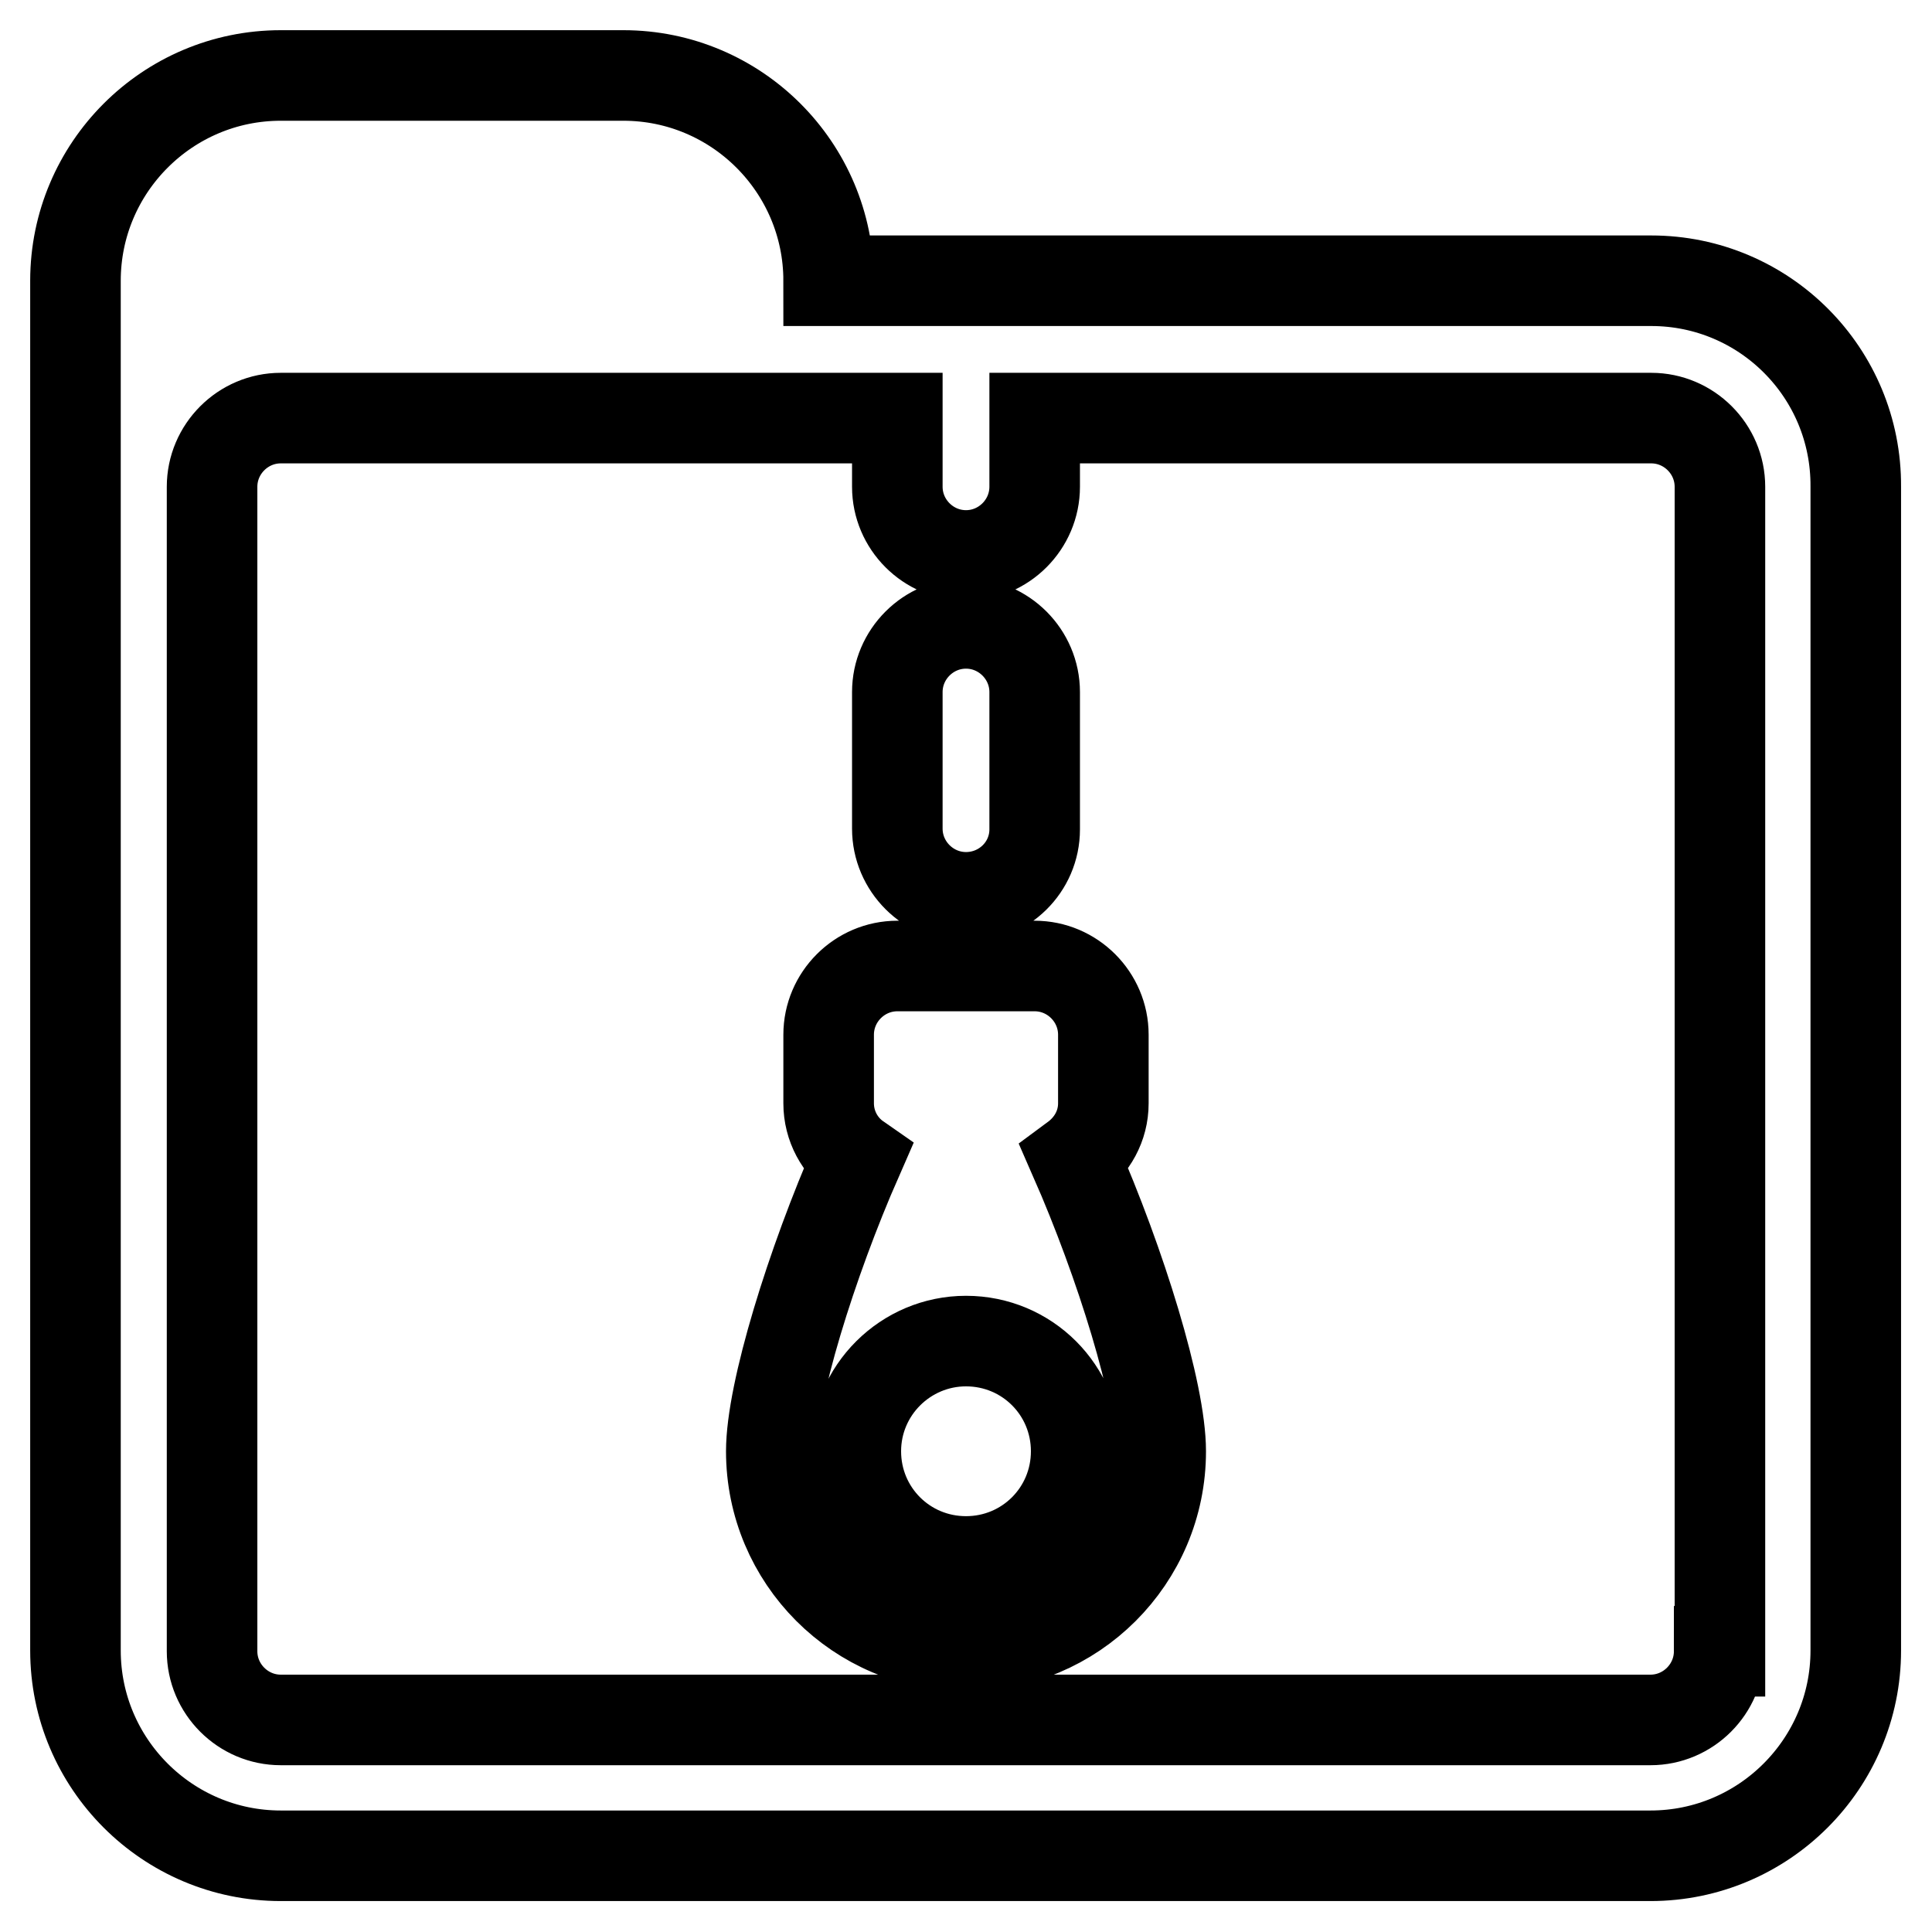 <?xml version="1.0" encoding="utf-8"?>
<!-- Svg Vector Icons : http://www.onlinewebfonts.com/icon -->
<!DOCTYPE svg PUBLIC "-//W3C//DTD SVG 1.1//EN" "http://www.w3.org/Graphics/SVG/1.1/DTD/svg11.dtd">
<svg version="1.1" xmlns="http://www.w3.org/2000/svg" xmlns:xlink="http://www.w3.org/1999/xlink" x="0px" y="0px" viewBox="0 0 256 256" enable-background="new 0 0 256 256" xml:space="preserve">
<g> <path stroke-width="12" fill-opacity="0" stroke="#000000"  d="M142.4,153.5c2.3-1.7,3.8-4.3,3.8-7.3v-9.1c0-5-4.1-9.1-9.1-9.1h-18.2c-5,0-9.1,4.1-9.1,9.1v9.1 c0,3,1.5,5.7,3.8,7.3c-6.1,13.9-11.4,31-11.4,38.8c0,14.2,11.5,25.8,25.8,25.8c14.2,0,25.8-11.5,25.8-25.8 C153.8,184.5,148.5,167.4,142.4,153.5z M128,206.9c-8.1,0-14.6-6.5-14.6-14.6c0-8.1,6.6-14.6,14.6-14.6c8.1,0,14.6,6.5,14.6,14.6 C142.6,200.4,136.1,206.9,128,206.9z M218.8,37.2H109.8c0-15-12.2-27.2-27.2-27.2H37.2C22.2,10,10,22.2,10,37.2v27.2v9.1v145.2 c0,15,12.2,27.2,27.2,27.2h181.5c15,0,27.2-12.2,27.2-27.2V64.5C246,49.4,233.8,37.2,218.8,37.2z M227.8,218.8c0,5-4.1,9.1-9.1,9.1 H37.2c-5,0-9.1-4.1-9.1-9.1V64.5c0-5,4.1-9.1,9.1-9.1h81.7v9.1c0,5,4.1,9.1,9.1,9.1s9.1-4.1,9.1-9.1v-9.1h81.7c5,0,9.1,4.1,9.1,9.1 V218.8z M128,118.9c-5,0-9.1-4.1-9.1-9.1V91.7c0-5,4.1-9.1,9.1-9.1s9.1,4.1,9.1,9.1v18.2C137.1,114.9,133,118.9,128,118.9z"/></g>
</svg>